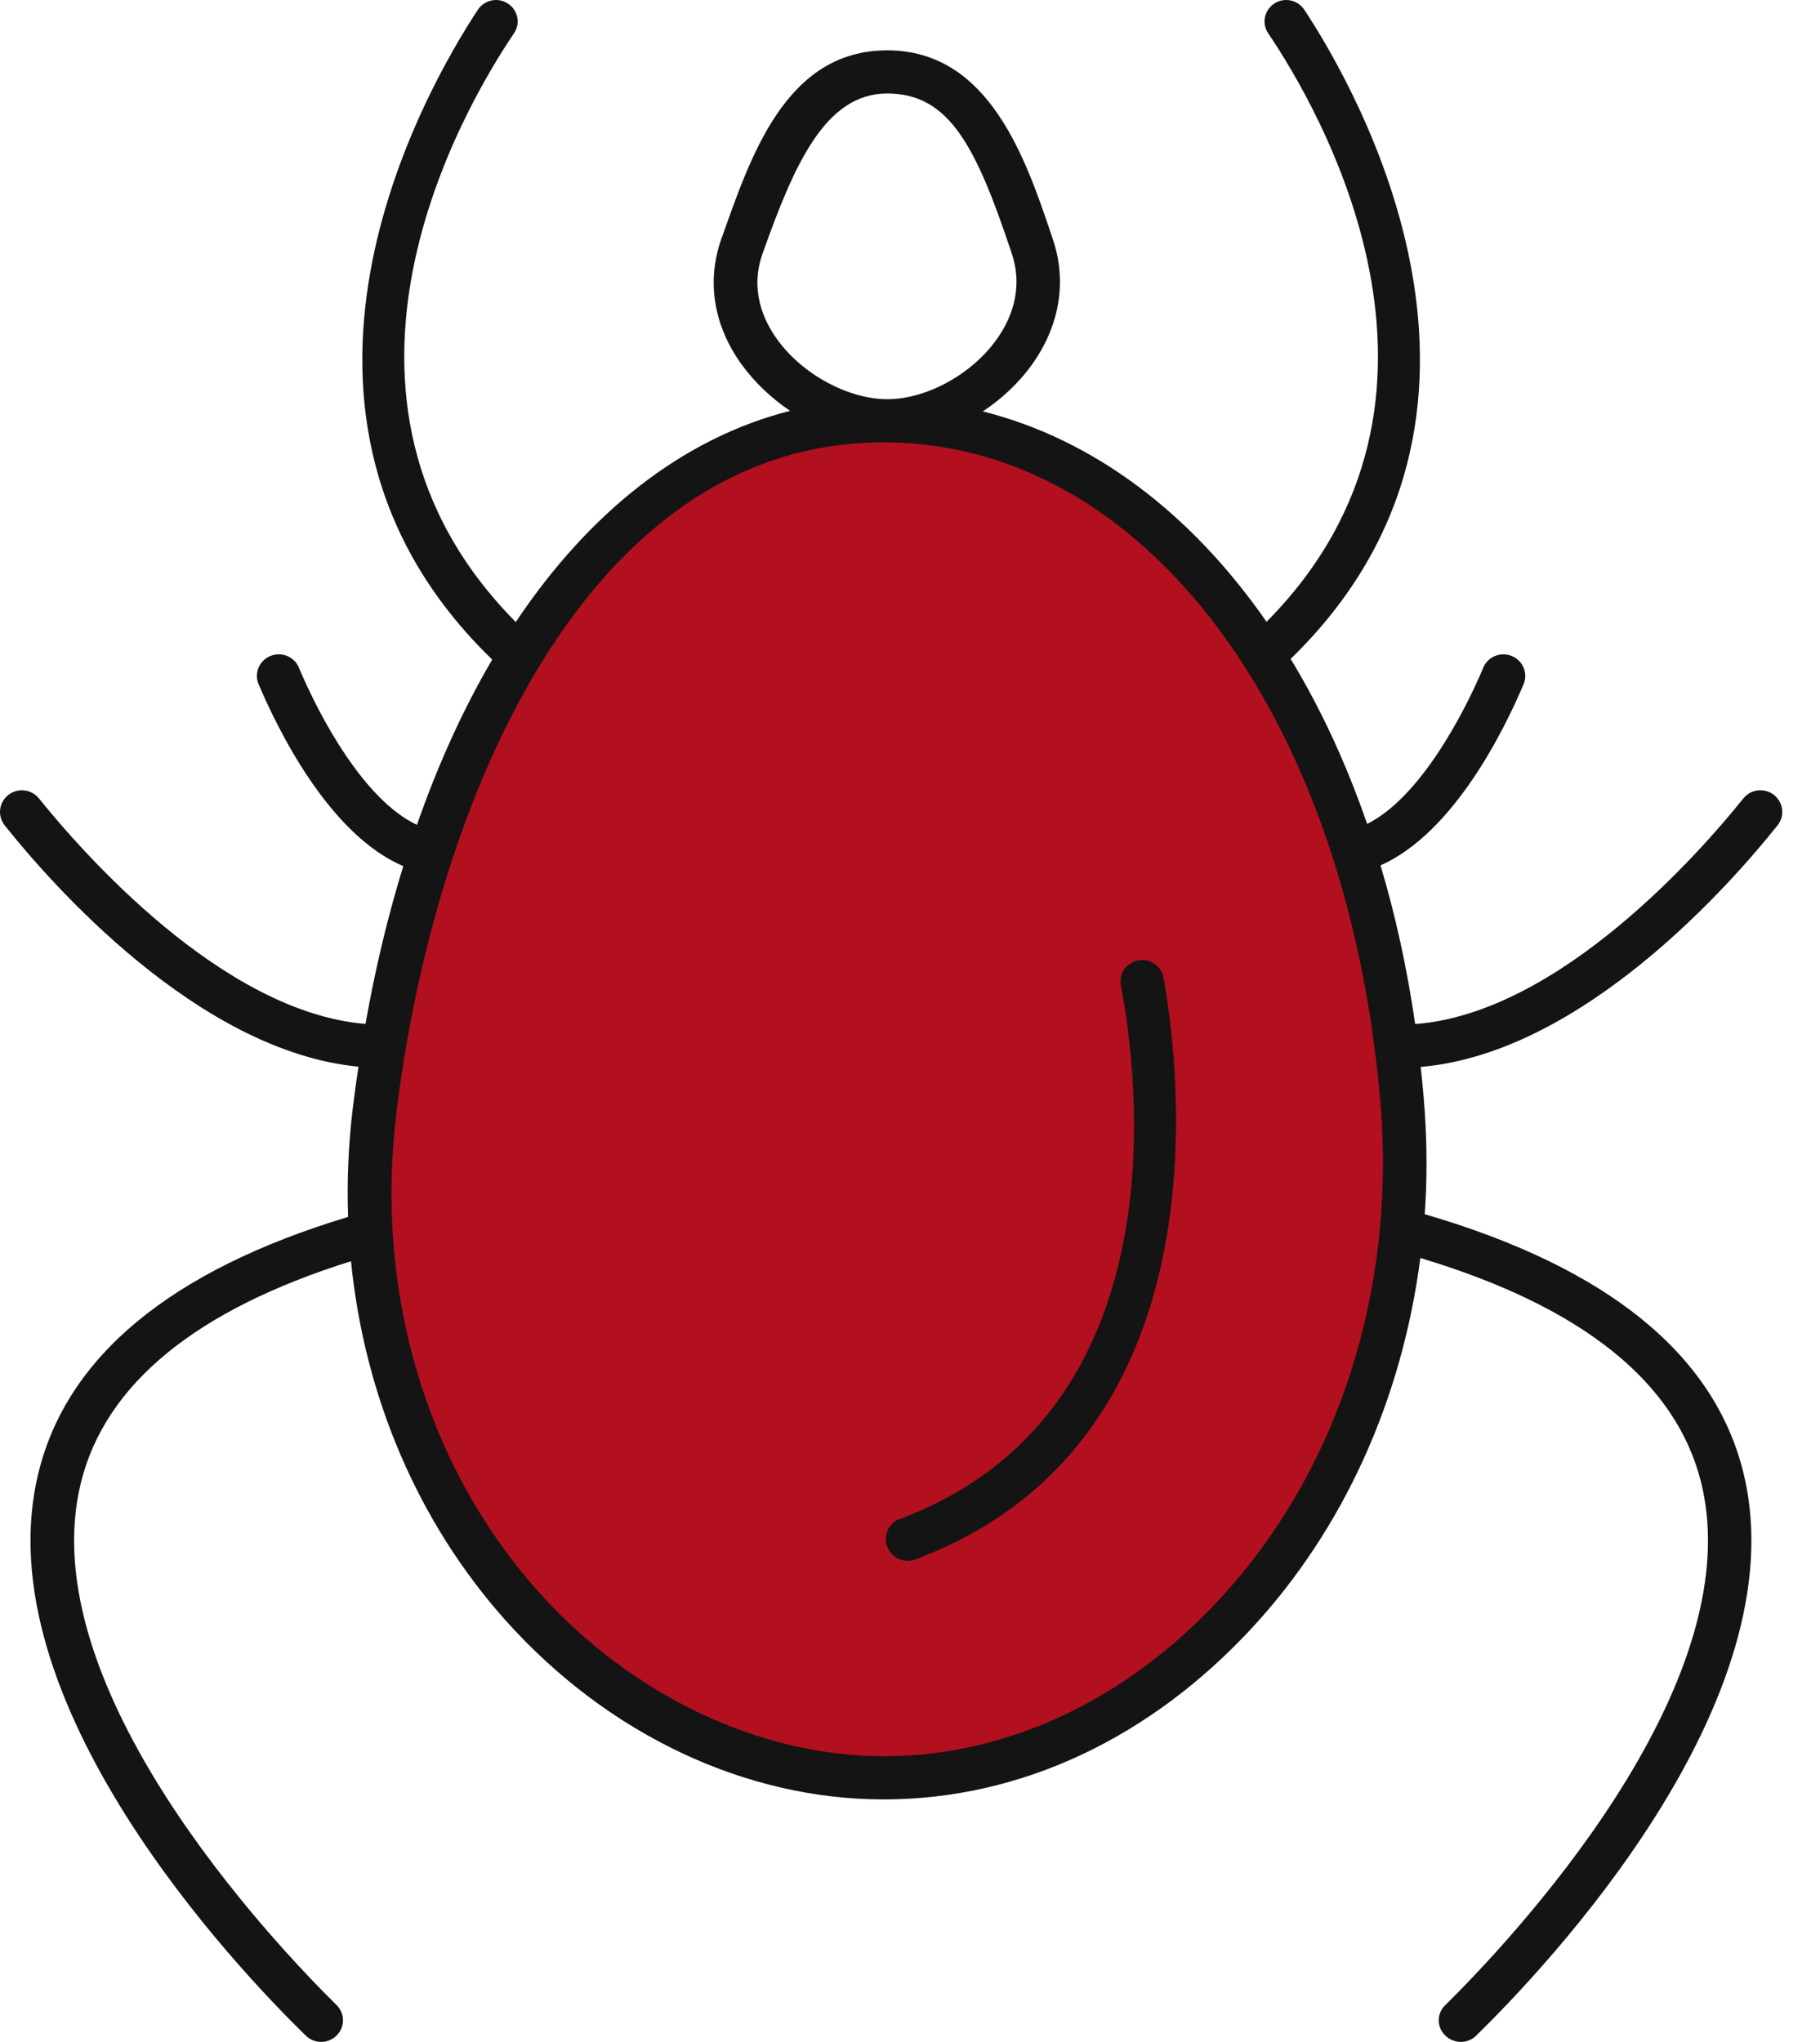 <svg width="41" height="46" viewBox="0 0 41 46" fill="none" xmlns="http://www.w3.org/2000/svg">
<path d="M31.52 24.968C31.969 33.473 26.396 40.102 20.078 40.102C13.759 40.102 8.04 33.456 8.396 24.968C8.752 16.48 13.757 9.834 20.078 9.834C26.399 9.834 31.078 16.621 31.52 24.968Z" fill="#B2101F"/>
<path d="M32.096 27.352C32.123 26.97 32.136 26.588 32.136 26.202C32.136 25.714 32.114 25.22 32.072 24.725C32.052 24.494 32.03 24.263 32.005 24.035C35.67 23.724 39.026 19.87 40.045 18.591C40.217 18.375 40.172 18.059 39.947 17.896C39.733 17.743 39.438 17.782 39.274 17.986C38.324 19.17 35.138 22.824 31.88 23.07C31.699 21.816 31.436 20.62 31.1 19.495C32.754 18.762 33.893 16.429 34.323 15.413C34.431 15.155 34.298 14.864 34.033 14.769C33.788 14.684 33.518 14.798 33.417 15.036C32.96 16.12 31.976 17.974 30.798 18.562C30.329 17.201 29.75 15.955 29.075 14.844C34.757 9.323 30.584 2.041 29.384 0.221C29.229 -0.015 28.908 -0.071 28.682 0.097C28.476 0.25 28.424 0.537 28.569 0.75C29.678 2.388 33.552 8.939 28.532 14.008C26.833 11.561 24.634 9.894 22.14 9.268C22.56 8.991 22.933 8.643 23.225 8.245C23.657 7.654 23.878 7.003 23.878 6.347C23.878 6.028 23.826 5.712 23.721 5.399C23.119 3.598 22.297 1.134 19.985 1.134C17.672 1.134 16.889 3.594 16.248 5.389C15.915 6.33 16.074 7.328 16.7 8.201C16.995 8.611 17.375 8.971 17.8 9.255C15.399 9.865 13.286 11.52 11.619 14.013C6.596 8.944 10.47 2.388 11.579 0.75C11.724 0.537 11.673 0.25 11.466 0.097C11.241 -0.071 10.919 -0.015 10.764 0.221C9.564 2.043 5.386 9.338 11.088 14.859C10.44 15.965 9.871 17.211 9.392 18.582C8.194 18.018 7.193 16.135 6.731 15.036C6.631 14.798 6.361 14.684 6.115 14.769C5.85 14.861 5.717 15.155 5.825 15.413C6.26 16.438 7.414 18.8 9.085 19.512C8.742 20.625 8.454 21.814 8.234 23.067C4.991 22.8 1.827 19.167 0.877 17.986C0.712 17.782 0.418 17.743 0.204 17.896C-0.022 18.059 -0.068 18.375 0.106 18.594C1.12 19.867 4.438 23.68 8.076 24.03C8.03 24.329 7.988 24.63 7.951 24.936C7.848 25.77 7.814 26.598 7.841 27.415C3.854 28.617 1.51 30.554 0.867 33.176C-0.397 38.321 5.344 44.352 6.891 45.861C7.09 46.053 7.406 46.045 7.595 45.844C7.775 45.652 7.77 45.355 7.583 45.171C6.147 43.754 0.693 37.997 1.822 33.405C2.367 31.186 4.411 29.507 7.907 28.413C8.211 31.458 9.417 34.299 11.395 36.51C13.686 39.069 16.786 40.537 19.904 40.537C23.021 40.537 25.92 39.135 28.191 36.688C30.272 34.445 31.586 31.517 31.996 28.34C35.636 29.432 37.764 31.135 38.324 33.405C39.456 38.007 33.969 43.781 32.55 45.18C32.369 45.36 32.364 45.649 32.538 45.834C32.541 45.836 32.545 45.841 32.548 45.844C32.737 46.045 33.056 46.053 33.252 45.861C34.799 44.349 40.538 38.321 39.274 33.176C38.619 30.508 36.203 28.549 32.089 27.352H32.096ZM17.503 7.639C17.193 7.209 16.889 6.524 17.179 5.712C17.881 3.739 18.578 2.106 19.987 2.106C21.396 2.106 21.995 3.319 22.79 5.703C23.073 6.541 22.751 7.239 22.432 7.673C21.865 8.451 20.858 8.993 19.987 8.993C19.116 8.993 18.072 8.436 17.503 7.639ZM27.471 36.029C25.358 38.311 22.672 39.565 19.908 39.565C17.144 39.565 14.238 38.216 12.137 35.866C9.603 33.035 8.435 29.094 8.931 25.055C9.787 18.093 13.175 9.965 19.908 9.965C22.825 9.965 25.434 11.491 27.408 14.108C29.381 16.728 30.719 20.438 31.095 24.807C31.46 29.065 30.14 33.154 27.471 36.029Z" fill="#141414"/>
<path d="M19.977 34.821C19.896 34.576 20.024 34.311 20.267 34.221C26.652 31.83 25.626 24.159 25.25 22.198C25.201 21.945 25.363 21.702 25.616 21.641C25.888 21.575 26.163 21.75 26.212 22.025C26.595 24.163 27.604 32.51 20.625 35.13C20.363 35.23 20.068 35.089 19.982 34.824L19.977 34.821Z" fill="#141414"/>
</svg>
